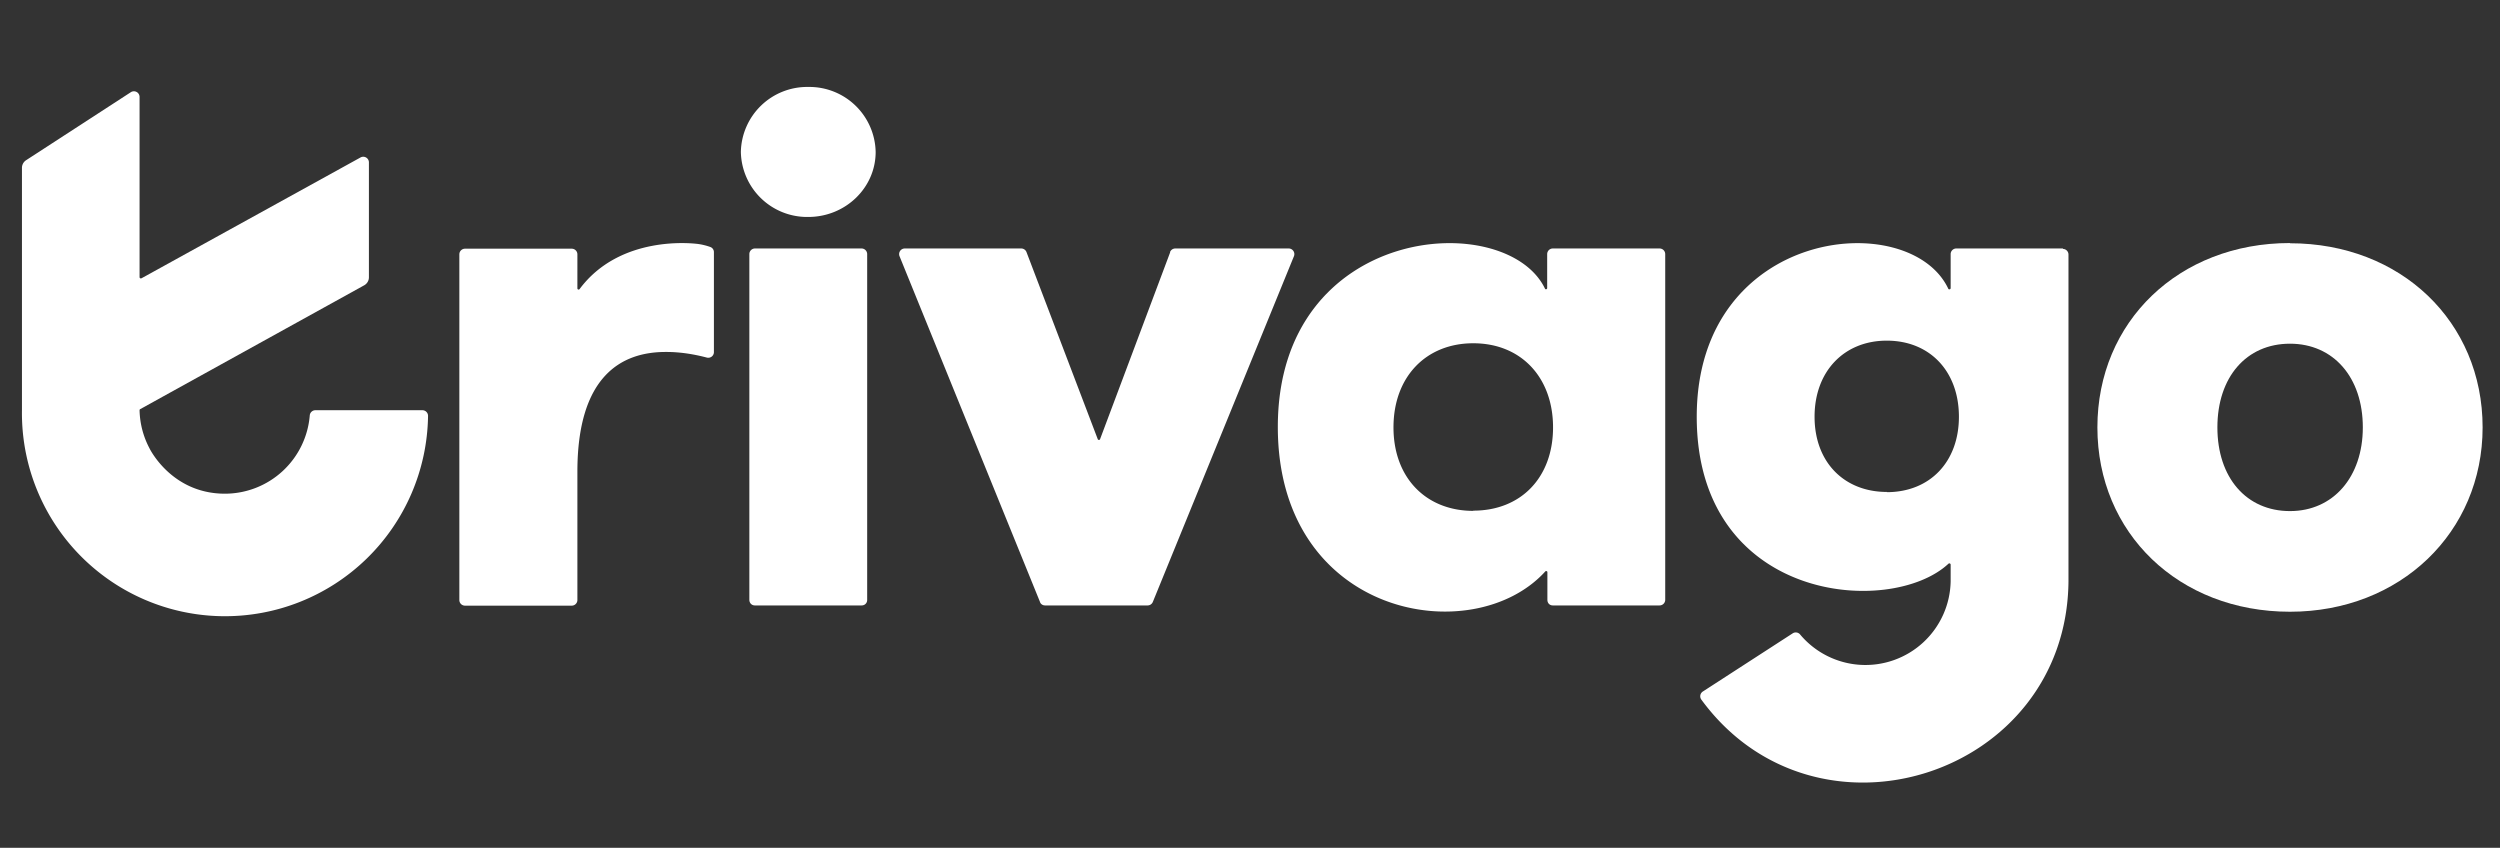 <svg xmlns="http://www.w3.org/2000/svg" viewBox="-1 -4 115 39">
  <rect x="-1" y="-4" width="115" height="39" fill="#333333" stroke="none"/>
  <g fill="#fff">
    <path d="M38.64 7.43h-4.92a.26.26 0 0 0-.25.26v15.9c0 .15.11.26.25.26h4.92c.14 0 .25-.11.25-.25V7.69a.26.26 0 0 0-.25-.26z"/>
    <path d="m52.83 7.6-3.23 8.61a.06.06 0 0 1-.1 0L46.22 7.6a.26.26 0 0 0-.24-.17h-5.37a.26.26 0 0 0-.23.36l6.46 15.9c.03.1.13.16.23.16h4.73a.26.26 0 0 0 .23-.16l6.49-15.9a.26.26 0 0 0-.24-.36h-5.22a.26.26 0 0 0-.24.17z"/>
    <path d="M104.34 7.18c-5.12 0-8.86 3.62-8.86 8.48s3.74 8.48 8.86 8.48c5.07 0 8.86-3.65 8.86-8.48 0-4.86-3.76-8.47-8.86-8.47zm0 12.33c-2.01 0-3.34-1.54-3.34-3.85s1.33-3.85 3.34-3.85c1.99 0 3.35 1.54 3.35 3.85 0 2.28-1.36 3.85-3.35 3.85z"/>
    <path d="M31.67 7.36a2.83 2.83 0 0 0-.51-.13c-.32-.05-3.65-.42-5.5 2.07-.04.04-.1.02-.1-.04V7.7a.26.26 0 0 0-.26-.26h-4.91a.26.26 0 0 0-.26.26v15.9c0 .15.12.26.26.26h4.91a.26.26 0 0 0 .26-.25v-5.91c0-4.42 2.04-5.51 4.06-5.51.23 0 .92 0 1.9.26a.26.26 0 0 0 .32-.24V7.6a.25.25 0 0 0-.17-.24zM36.18 0a3.05 3.05 0 0 0-3.1 2.99 3.05 3.05 0 0 0 3.1 2.99c1.71 0 3.1-1.34 3.1-2.99A3.05 3.05 0 0 0 36.18 0z"/>
    <path d="M75.34 7.43h-4.91a.26.26 0 0 0-.26.26v1.56c0 .06-.08.08-.1.03-1.78-3.72-12.29-3-12.29 6.36 0 8.75 8.98 10.3 12.3 6.65.03-.04.1-.02.1.03v1.27c0 .15.1.26.25.26h4.91a.26.26 0 0 0 .26-.25V7.69a.26.26 0 0 0-.26-.26zM66.77 19.5c-2.16 0-3.67-1.51-3.67-3.84s1.5-3.87 3.67-3.87c2.2 0 3.67 1.57 3.67 3.87s-1.47 3.83-3.67 3.83z"/>
    <path d="M93.9 7.43h-4.92a.26.26 0 0 0-.25.26v1.56c0 .07-.09.08-.11.03-1.78-3.77-11.57-2.82-11.57 5.89 0 8.54 8.92 9.24 11.58 6.76a.06.06 0 0 1 .1.04v.77a3.92 3.92 0 0 1-6.93 2.44.26.26 0 0 0-.33-.05l-4.14 2.68a.26.26 0 0 0-.07.37c5.28 7.21 16.8 3.54 16.89-5.43V7.7a.26.26 0 0 0-.26-.25zm-8.1 11.2c-1.96 0-3.33-1.36-3.33-3.46 0-2.1 1.37-3.5 3.32-3.5 1.99 0 3.32 1.42 3.32 3.5 0 2.07-1.33 3.47-3.32 3.47z"/>
    <path d="M18.42 14.87H13.5a.26.26 0 0 0-.25.23 3.92 3.92 0 0 1-3.9 3.61c-2.48 0-3.48-2.1-3.48-2.1a3.92 3.92 0 0 1-.45-1.74c0-.02.01-.04.03-.05l1.41-.78 8.9-4.92a.42.42 0 0 0 .21-.37V3.46a.26.26 0 0 0-.38-.22L5.51 8.8a.06.06 0 0 1-.09-.05V.46a.26.26 0 0 0-.4-.22L.2 3.37a.42.42 0 0 0-.19.36v11.14a9.34 9.34 0 0 0 18.68.27.26.26 0 0 0-.26-.27z"/>
  </g>
</svg>
